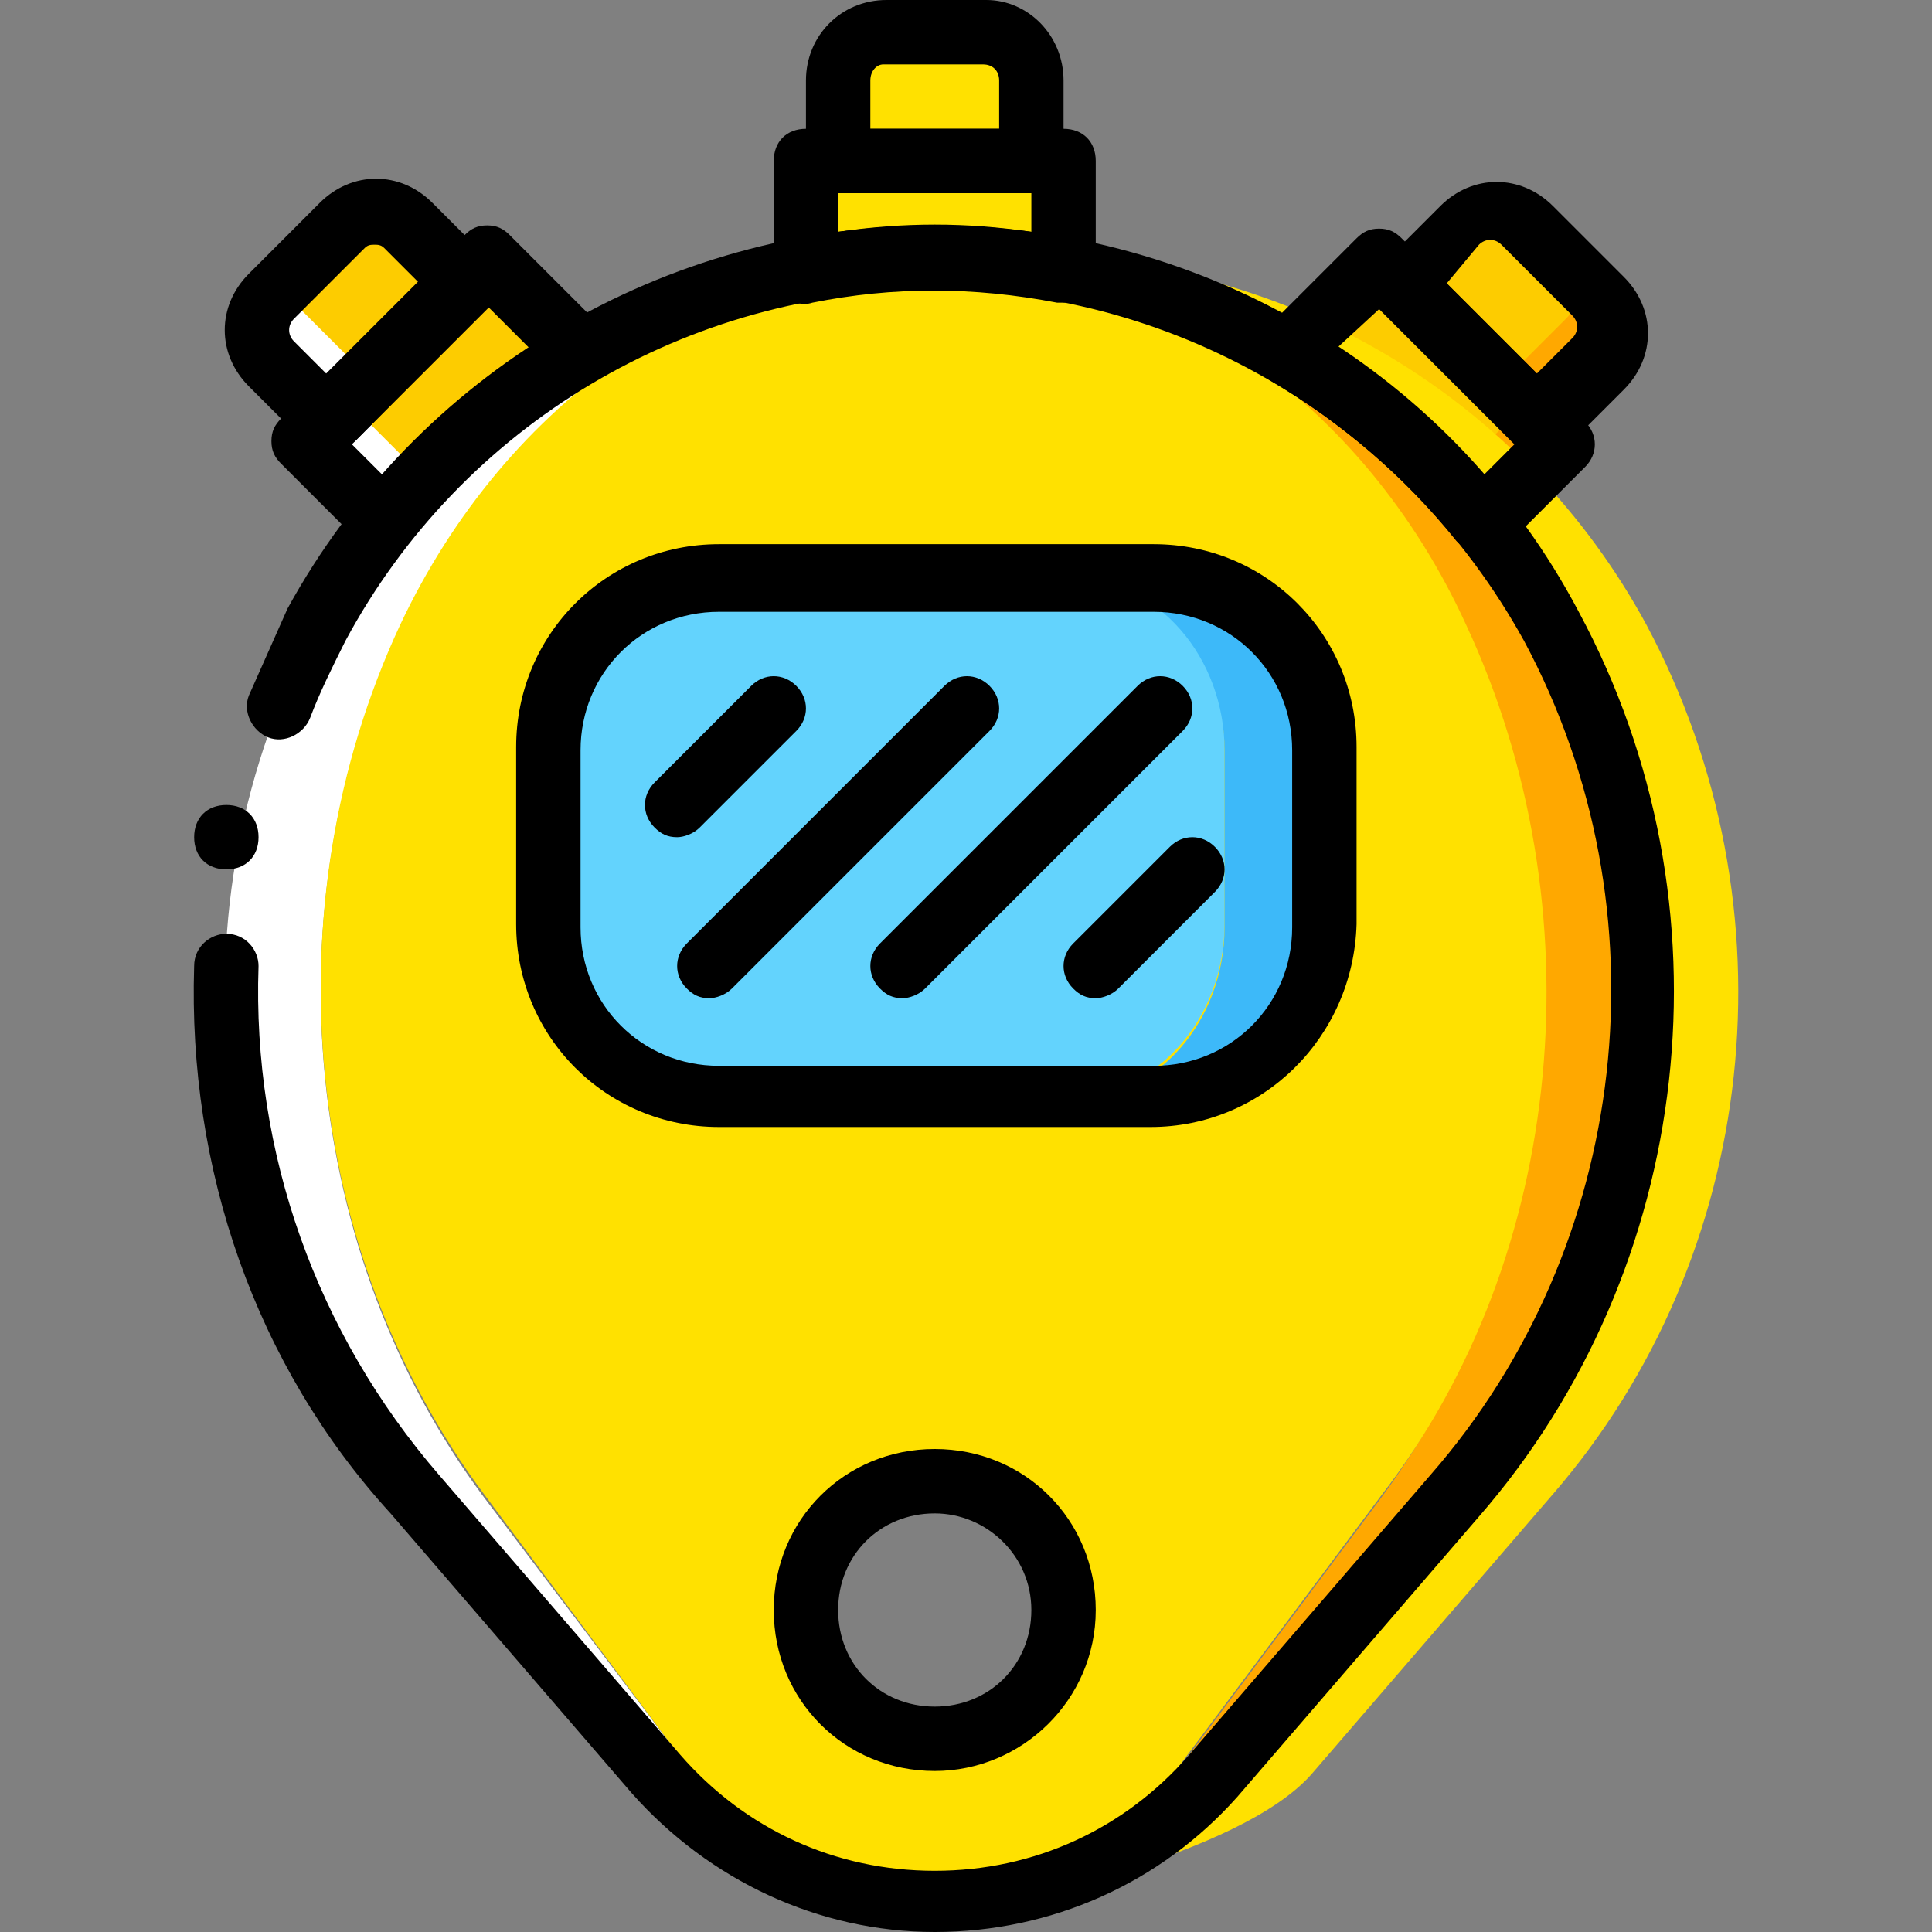 <?xml version="1.0" encoding="iso-8859-1"?>
<!-- Uploaded to: SVG Repo, www.svgrepo.com, Generator: SVG Repo Mixer Tools -->
<svg height="800px" width="800px" version="1.1" id="Layer_1" xmlns="http://www.w3.org/2000/svg" xmlns:xlink="http://www.w3.org/1999/xlink" 
	 viewBox="0 0 503.607 503.607" xml:space="preserve">
<rect x="0" y="0" width="503.607" height="503.607" fill="#808080" stroke="none"/>
<g transform="translate(-1 1)">
	<g>
		<path style="fill:#FFE100;" d="M269.838,40.967h-50.361V19.984c0-6.715,5.036-12.59,12.59-12.59h26.02
			c5.875,0,11.751,5.875,11.751,12.59V40.967z"/>
		<path style="fill:#FFE100;" d="M244.658,66.148c11.751,0,22.662,0.839,33.574,3.357V40.967h-67.148v28.538
			C221.996,66.987,232.907,66.148,244.658,66.148"/>
	</g>
	<g>
		<path style="fill:#FFFFFF;" d="M95.255,93.007L80.147,77.898c-2.518-2.518-3.357-5.875-3.357-9.233l-5.036,5.036
			c-5.036,5.036-5.036,12.59,0,17.626l15.108,15.108"/>
		<polyline style="fill:#FFFFFF;" points="110.363,119.866 91.897,101.4 80.147,112.311 101.13,133.295 		"/>
	</g>
	<g>
		<path style="fill:#FDCC00;" d="M118.756,74.541L95.255,95.525L80.147,80.416c-5.036-5.036-5.036-12.59,0-17.626l5.875-3.357
			c5.036-5.036,12.59-5.036,17.626,0L118.756,74.541z"/>
		<path style="fill:#FDCC00;" d="M152.33,90.489l-24.341-24.341L89.379,101.4l20.984,20.984
			C124.632,103.918,133.025,101.4,152.33,90.489"/>
	</g>
	<g>
		<path style="fill:#FFA800;" d="M394.061,94.685l15.108-15.108c2.518-2.518,3.357-5.875,3.357-9.233l5.036,5.036
			c5.036,5.036,5.036,12.59,0,17.626l-15.108,15.108"/>
		<polyline style="fill:#FFA800;" points="378.953,121.544 397.419,103.079 408.33,113.99 387.346,134.974 		"/>
	</g>
	<g>
		<path style="fill:#FDCC00;" d="M370.56,76.22l23.502,20.984l15.108-15.108c5.036-5.036,5.036-12.59,0-17.626l-5.875-3.357
			c-5.036-5.036-12.59-5.036-17.626,0L370.56,76.22z"/>
		<path style="fill:#FDCC00;" d="M336.986,92.167l24.341-24.341l38.61,35.252l-20.984,20.984
			C364.684,106.436,356.291,103.918,336.986,92.167"/>
	</g>
	<path style="fill:#FFFFFF;" d="M181.707,461.479l-54.557-72.184c-47.003-62.951-56.236-153.6-21.823-226.623l0,0
		c27.698-59.593,81.416-96.525,139.331-96.525c-67.148,0-129.259,36.931-161.154,95.685l0,0
		c-39.449,73.862-29.377,163.672,25.18,226.623l62.951,73.023c19.305,21.823,45.325,32.734,72.184,32.734
		C221.156,494.213,198.494,483.302,181.707,461.479"/>
	<path style="fill:#FFA800;" d="M403.294,163.511L403.294,163.511c-31.895-58.754-93.167-95.685-160.315-95.685
		c57.915,0,111.633,36.931,139.331,95.685l0,0c34.413,73.862,25.18,163.672-21.823,226.623l-54.557,73.023
		c-16.787,21.823-39.449,32.734-62.111,32.734c26.859,0,52.879-10.911,72.184-32.734l62.951-73.023
		C432.671,328.023,442.743,237.374,403.294,163.511"/>
	<g>
		<path style="fill:#FFE100;" d="M430.153,161.833L430.153,161.833c-31.895-58.754-93.167-95.685-160.315-95.685
			c57.915,0,111.633,36.931,139.331,95.685l0,0c34.413,73.862,25.18,163.672-21.823,226.623l-67.987,73.023
			c-16.787,21.823-26.02,32.734-48.682,32.734c-9.233,0,52.879-10.911,72.184-32.734l62.951-73.023
			C459.53,326.344,469.602,235.695,430.153,161.833"/>
		<path style="fill:#FFE100;" d="M244.658,452.246c-18.466,0-33.574-15.108-33.574-33.574s15.108-33.574,33.574-33.574
			s33.574,15.108,33.574,33.574S263.124,452.246,244.658,452.246 M383.15,161.833L383.15,161.833
			c-26.859-58.754-80.577-95.685-138.492-95.685s-111.633,36.931-139.331,95.685l0,0c-34.413,73.862-25.18,163.672,21.823,226.623
			l54.557,73.023c32.734,43.646,91.489,43.646,125.062,0l54.557-73.023C409.169,326.344,417.563,235.695,383.15,161.833"/>
	</g>
	<path style="fill:#63D3FD;" d="M281.589,284.377h-99.043c-20.984,0-38.61-20.144-38.61-44.485v-46.164
		c0-24.341,17.626-44.485,38.61-44.485h99.043c20.984,0,38.61,20.144,38.61,44.485v46.164
		C320.199,264.233,302.573,284.377,281.589,284.377"/>
	<path style="fill:#3DB9F9;" d="M300.894,150.082h-19.305c20.984,0,38.61,20.144,38.61,44.485v46.164
		c0,24.341-17.626,44.485-38.61,44.485h19.305c24.341,0,44.485-20.144,44.485-44.485v-46.164
		C345.379,170.226,325.235,150.082,300.894,150.082"/>
	<path d="M244.658,502.607c-30.216,0-58.754-13.43-78.898-36.092l-62.951-73.023c-35.252-38.61-52.879-89.81-51.2-142.689
		c0-5.036,4.197-8.393,8.393-8.393c5.036,0,8.393,4.197,8.393,8.393c-1.679,48.682,15.108,95.685,47.003,132.616l62.951,73.023
		c16.787,19.305,40.289,30.216,66.308,30.216s49.521-10.911,66.308-30.216l62.951-73.023
		c52.039-59.593,62.111-146.885,24.341-217.39c-31.056-56.236-89.81-91.489-153.6-91.489c-64.63,0-123.384,35.252-153.6,91.489l0,0
		c-3.357,6.715-6.715,13.43-9.233,20.144c-1.679,4.197-6.715,6.715-10.911,5.036c-4.197-1.679-6.715-6.715-5.036-10.911
		c3.357-7.554,6.715-15.108,10.072-22.662l0,0c33.574-61.272,98.203-99.882,168.708-99.882s135.134,38.61,167.869,100.721
		c41.128,76.38,30.216,171.226-26.02,235.856l-62.951,73.023C303.412,490.016,274.874,502.607,244.658,502.607z"/>
	<path d="M68.396,217.229c0-5.036-3.357-8.393-8.393-8.393s-8.393,3.357-8.393,8.393s3.357,8.393,8.393,8.393
		S68.396,222.266,68.396,217.229"/>
	<path d="M269.838,49.361h-50.361c-5.036,0-8.393-3.357-8.393-8.393V19.984C211.084,8.233,220.317-1,232.068-1h26.02
		c10.911,0,20.144,9.233,20.144,20.984v20.984C278.232,46.003,274.035,49.361,269.838,49.361z M227.871,32.574h33.574v-12.59
		c0-2.518-1.679-4.197-4.197-4.197h-26.02c-1.679,0-3.357,1.679-3.357,4.197V32.574z"/>
	<path d="M86.861,117.348L86.861,117.348c-2.518,0-4.197-0.839-5.875-2.518L65.878,99.721c-8.393-8.393-8.393-20.984,0-29.377
		l18.466-18.466c8.393-8.393,20.984-8.393,29.377,0l15.108,15.108c3.357,3.357,3.357,8.393,0,11.751L93.576,113.99
		C91.058,115.669,88.54,117.348,86.861,117.348z M98.612,62.79c-0.839,0-1.679,0-2.518,0.839L77.628,82.095
		c-1.679,1.679-1.679,4.197,0,5.875l9.233,9.233l23.502-24.341l-9.233-9.233C100.291,62.79,99.451,62.79,98.612,62.79z"/>
	<path d="M402.455,117.348c-2.518,0-4.197-0.839-5.875-2.518l-35.252-35.252c-3.357-3.357-3.357-8.393,0-11.751l15.108-15.108
		c8.393-8.393,20.984-8.393,29.377,0l18.466,18.466c8.393,8.393,8.393,20.984,0,29.377l-15.108,15.108
		C406.651,115.669,404.133,117.348,402.455,117.348z M378.114,72.862l23.502,23.502l9.233-9.233c1.679-1.679,1.679-4.197,0-5.875
		L392.383,62.79c-1.679-1.679-4.197-1.679-5.875,0L378.114,72.862z"/>
	<path d="M101.13,143.367c-2.518,0-4.197-0.839-5.875-2.518l-20.984-20.984c-1.679-1.679-2.518-3.357-2.518-5.875
		s0.839-4.197,2.518-5.875l47.843-47.843c1.679-1.679,3.357-2.518,5.875-2.518l0,0c2.518,0,4.197,0.839,5.875,2.518l24.341,24.341
		c1.679,1.679,2.518,4.197,2.518,6.715s-1.679,5.036-4.197,5.875c-18.466,10.911-35.252,25.18-48.682,41.967
		C107.006,142.528,104.487,143.367,101.13,143.367C101.969,143.367,101.969,143.367,101.13,143.367z M92.737,114.83l8.393,8.393
		c10.911-12.59,23.502-24.341,37.77-33.574l-10.911-10.911L92.737,114.83z"/>
	<path d="M278.232,77.898c-0.839,0-0.839,0-1.679,0c-21.823-4.197-42.807-4.197-63.79,0c-2.518,0.839-5.036,0-6.715-1.679
		c-2.518-1.679-3.357-4.197-3.357-6.715V40.967c0-5.036,3.357-8.393,8.393-8.393h67.148c5.036,0,8.393,3.357,8.393,8.393v28.538
		c0,2.518-0.839,5.036-3.357,6.715C281.589,77.059,279.91,77.898,278.232,77.898z M219.478,49.361v10.072
		c16.787-2.518,33.574-2.518,50.361,0V49.361H219.478z"/>
	<path d="M387.346,143.367L387.346,143.367c-2.518,0-5.036-1.679-6.715-3.357c-13.43-16.787-30.216-31.056-48.682-41.967
		c-2.518-1.679-3.357-3.357-4.197-5.875c0-2.518,0.839-5.036,2.518-6.715l24.341-24.341c1.679-1.679,3.357-2.518,5.875-2.518l0,0
		c2.518,0,4.197,0.839,5.875,2.518l47.843,47.843c3.357,3.357,3.357,8.393,0,11.751l-20.984,20.984
		C391.543,142.528,389.865,143.367,387.346,143.367z M349.576,89.649c14.269,9.233,26.859,20.144,37.77,33.574l8.393-8.393
		l-35.252-35.252L349.576,89.649z"/>
	<path d="M300.894,292.77H188.422c-29.377,0-52.879-23.502-52.879-52.879v-46.164c0-29.377,23.502-52.879,52.879-52.879h113.311
		c29.377,0,52.879,23.502,52.879,52.879v46.164C353.773,269.269,330.271,292.77,300.894,292.77z M188.422,158.475
		c-20.144,0-36.092,15.948-36.092,36.092v46.164c0,20.144,15.948,36.092,36.092,36.092h113.311
		c20.144,0,36.092-15.948,36.092-36.092v-46.164c0-20.144-15.948-36.092-36.092-36.092H188.422z"/>
	<path d="M244.658,460.639c-23.502,0-41.967-18.466-41.967-41.967c0-23.502,18.466-41.967,41.967-41.967
		s41.967,18.466,41.967,41.967C286.625,442.174,267.32,460.639,244.658,460.639z M244.658,393.492
		c-14.269,0-25.18,10.911-25.18,25.18s10.911,25.18,25.18,25.18c14.269,0,25.18-10.911,25.18-25.18S258.087,393.492,244.658,393.492
		z"/>
	<path d="M177.51,217.229c-2.518,0-4.197-0.839-5.875-2.518c-3.357-3.357-3.357-8.393,0-11.751l25.18-25.18
		c3.357-3.357,8.393-3.357,11.751,0c3.357,3.357,3.357,8.393,0,11.751l-25.18,25.18C181.707,216.39,179.189,217.229,177.51,217.229z
		"/>
	<path d="M286.625,259.197c-2.518,0-4.197-0.839-5.875-2.518c-3.357-3.357-3.357-8.393,0-11.751l25.18-25.18
		c3.357-3.357,8.393-3.357,11.751,0s3.357,8.393,0,11.751l-25.18,25.18C290.822,258.357,288.304,259.197,286.625,259.197z"/>
	<path d="M185.904,259.197c-2.518,0-4.197-0.839-5.875-2.518c-3.357-3.357-3.357-8.393,0-11.751l67.148-67.148
		c3.357-3.357,8.393-3.357,11.751,0c3.357,3.357,3.357,8.393,0,11.751l-67.148,67.148
		C190.101,258.357,187.583,259.197,185.904,259.197z"/>
	<path d="M236.265,259.197c-2.518,0-4.197-0.839-5.875-2.518c-3.357-3.357-3.357-8.393,0-11.751l67.148-67.148
		c3.357-3.357,8.393-3.357,11.751,0c3.357,3.357,3.357,8.393,0,11.751l-67.148,67.148
		C240.461,258.357,237.943,259.197,236.265,259.197z"/>
</g>
</svg>